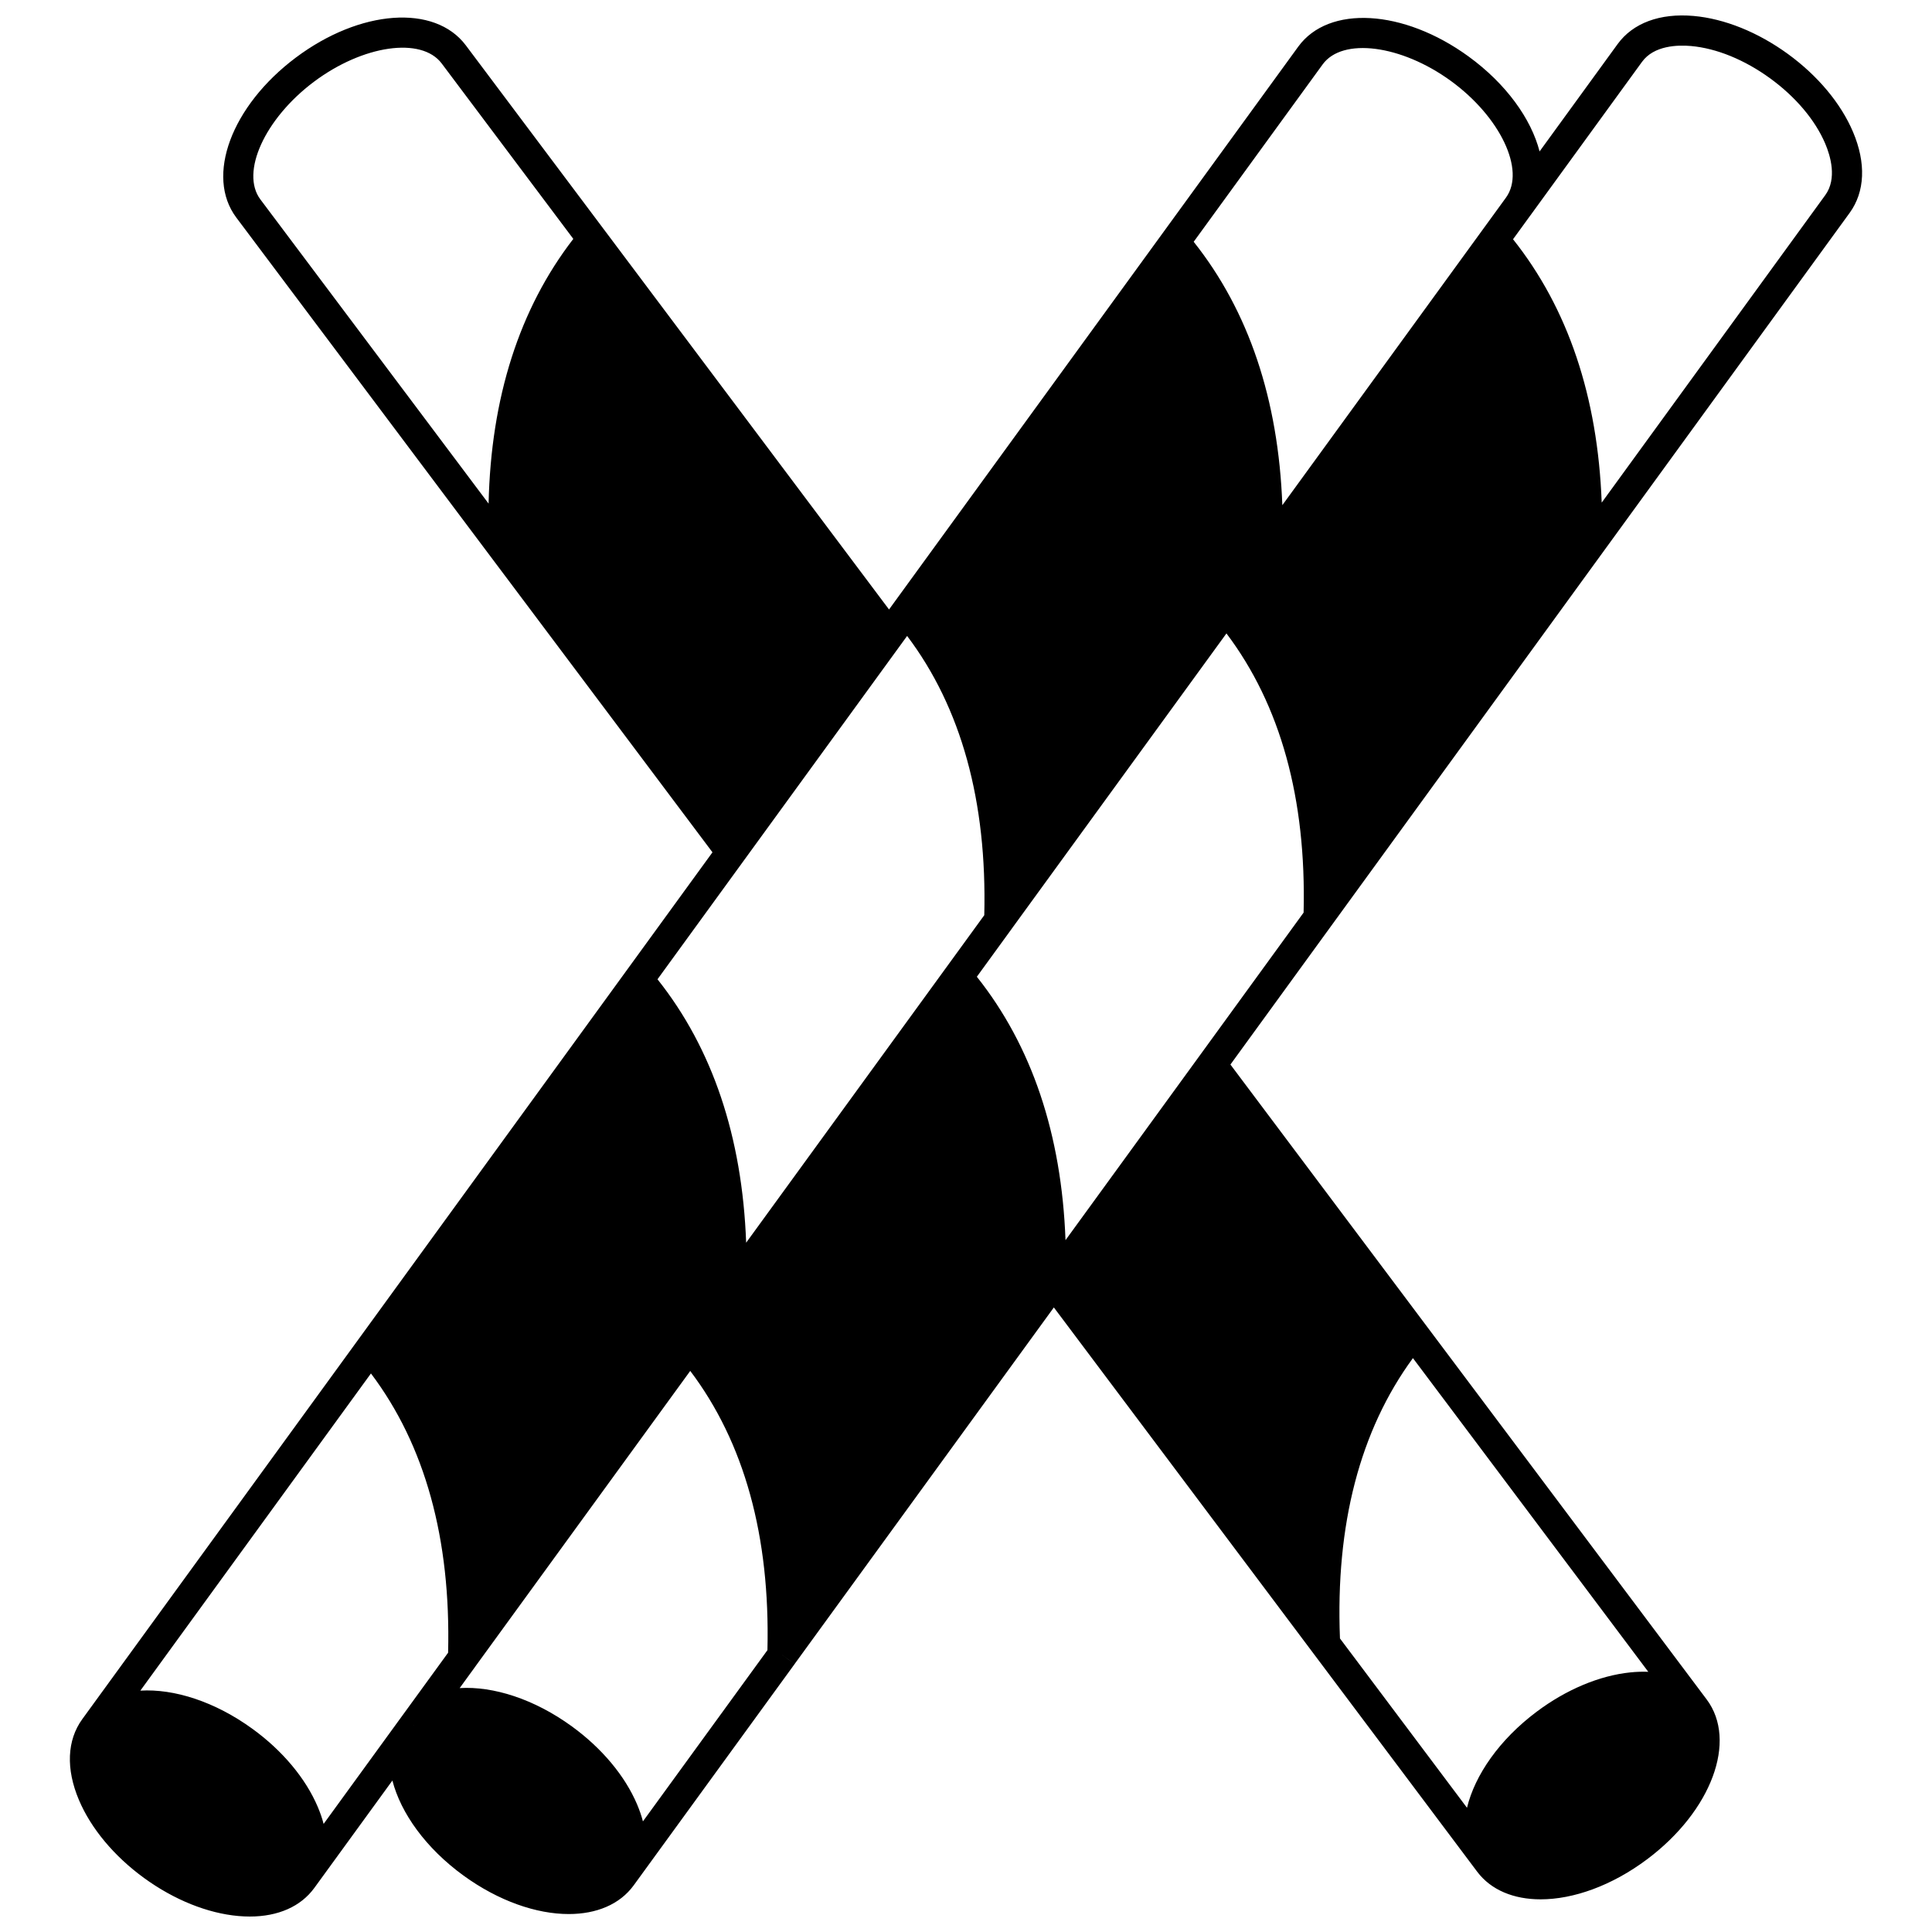 <?xml version="1.0" encoding="UTF-8"?>
<!-- Uploaded to: SVG Repo, www.svgrepo.com, Generator: SVG Repo Mixer Tools -->
<svg width="800px" height="800px" version="1.1" viewBox="144 144 512 512" xmlns="http://www.w3.org/2000/svg">
 <defs>
  <clipPath id="a">
   <path d="m162 148.09h476v503.81h-476z"/>
  </clipPath>
 </defs>
 <g clip-path="url(#a)">
  <path d="m634.18 200.41c4.066-5.594 4.383-13.215 0.883-21.461-3.207-7.559-9.34-14.898-17.266-20.66-7.934-5.769-16.805-9.34-24.98-10.062-8.914-0.785-16.074 1.867-20.141 7.465l-20.672 28.438c-2.242-8.66-8.852-17.914-18.832-25.172-17.242-12.535-37.062-13.676-45.121-2.598l-108.45 149.16-112.16-149.51c-8.23-10.961-28.031-9.516-45.082 3.281-17.047 12.793-23.965 31.398-15.75 42.352l126.2 168.23-93.895 129.17-73.102 100.54c-4.066 5.594-4.383 13.215-0.883 21.461 3.207 7.559 9.34 14.898 17.266 20.66 7.934 5.769 16.805 9.34 24.98 10.062 1.027 0.09 2.031 0.137 3.012 0.137 7.516 0 13.531-2.648 17.129-7.602l20.672-28.438c2.242 8.66 8.852 17.914 18.832 25.172 9.305 6.762 19.355 10.211 27.906 10.207 7.297 0 13.504-2.512 17.215-7.613l42.645-58.648-3.242-2.356h0.012l3.227 2.348 68.699-94.488 112.16 149.5v0.004l0.004 0.004c3.703 4.934 9.754 7.352 16.848 7.352 8.652 0 18.859-3.602 28.23-10.633 17.051-12.789 23.973-31.391 15.754-42.352 0 0-0.004-0.004-0.004-0.004l-126.2-168.24 26.598-36.59zm-360.7 77.051-60.473-80.609c-5.34-7.125 1.141-21.391 14.156-31.16 13.016-9.77 28.531-12.004 33.887-4.875l34.883 46.492c-14.301 18.527-21.828 42.07-22.453 70.152zm244.96 226.45 62.371 83.137c-1.523-0.062-3.113-0.016-4.766 0.156-8.168 0.84-16.984 4.543-24.824 10.426-9.875 7.406-16.344 16.758-18.453 25.449l-33.664-44.871c-1.203-30.152 5.293-55.117 19.336-74.297zm31.047-302.72c0.031-0.039 0.062-0.082 0.094-0.121l29.57-40.676c3.172-4.371 9.484-4.504 12.969-4.199 6.754 0.594 14.203 3.637 20.98 8.562 6.769 4.922 11.957 11.07 14.609 17.316 1.367 3.219 3.184 9.27 0.012 13.633l-59.254 81.496c-1.043-28.062-8.926-51.484-23.496-69.797zm-54.969-40.125c5.238-7.207 20.785-5.207 33.949 4.359 13.145 9.555 19.848 23.703 14.652 30.918-0.008 0.012-0.016 0.02-0.023 0.031l-59.262 81.508c-1.043-28.066-8.926-51.492-23.496-69.805zm-240.85 440.2-0.004 0.004-0.07-0.078 0.043 0.031 0.039 0.035zm9.086-19.289-12.305 16.922c-0.008 0.012-0.02 0.02-0.023 0.027l-20.664 28.426c-0.387-1.473-0.902-2.981-1.551-4.508-3.207-7.559-9.344-14.895-17.27-20.656-9.98-7.258-20.82-10.691-29.746-10.152l61.109-84.055c14.328 18.969 21.195 43.832 20.449 73.996zm84.625-0.672-32.996 45.379c-0.387-1.477-0.902-2.984-1.551-4.512-3.207-7.555-9.34-14.891-17.266-20.652-9.98-7.262-20.82-10.695-29.75-10.16l4.148-5.707c0.039-0.059 0.082-0.117 0.121-0.176l56.836-78.172c14.328 18.965 21.195 43.828 20.457 74zm-5.641-107.98c-1.043-28.07-8.922-51.492-23.496-69.805l66.152-90.988c14.332 18.969 21.199 43.832 20.449 74zm147.73-87.477-27.586 37.961-35.512 48.844c-1.043-28.07-8.926-51.492-23.496-69.805l9.188-12.637c0.039-0.059 0.082-0.117 0.121-0.176l56.836-78.172c14.328 18.965 21.195 43.824 20.449 73.984z"/>
 </g>
</svg>